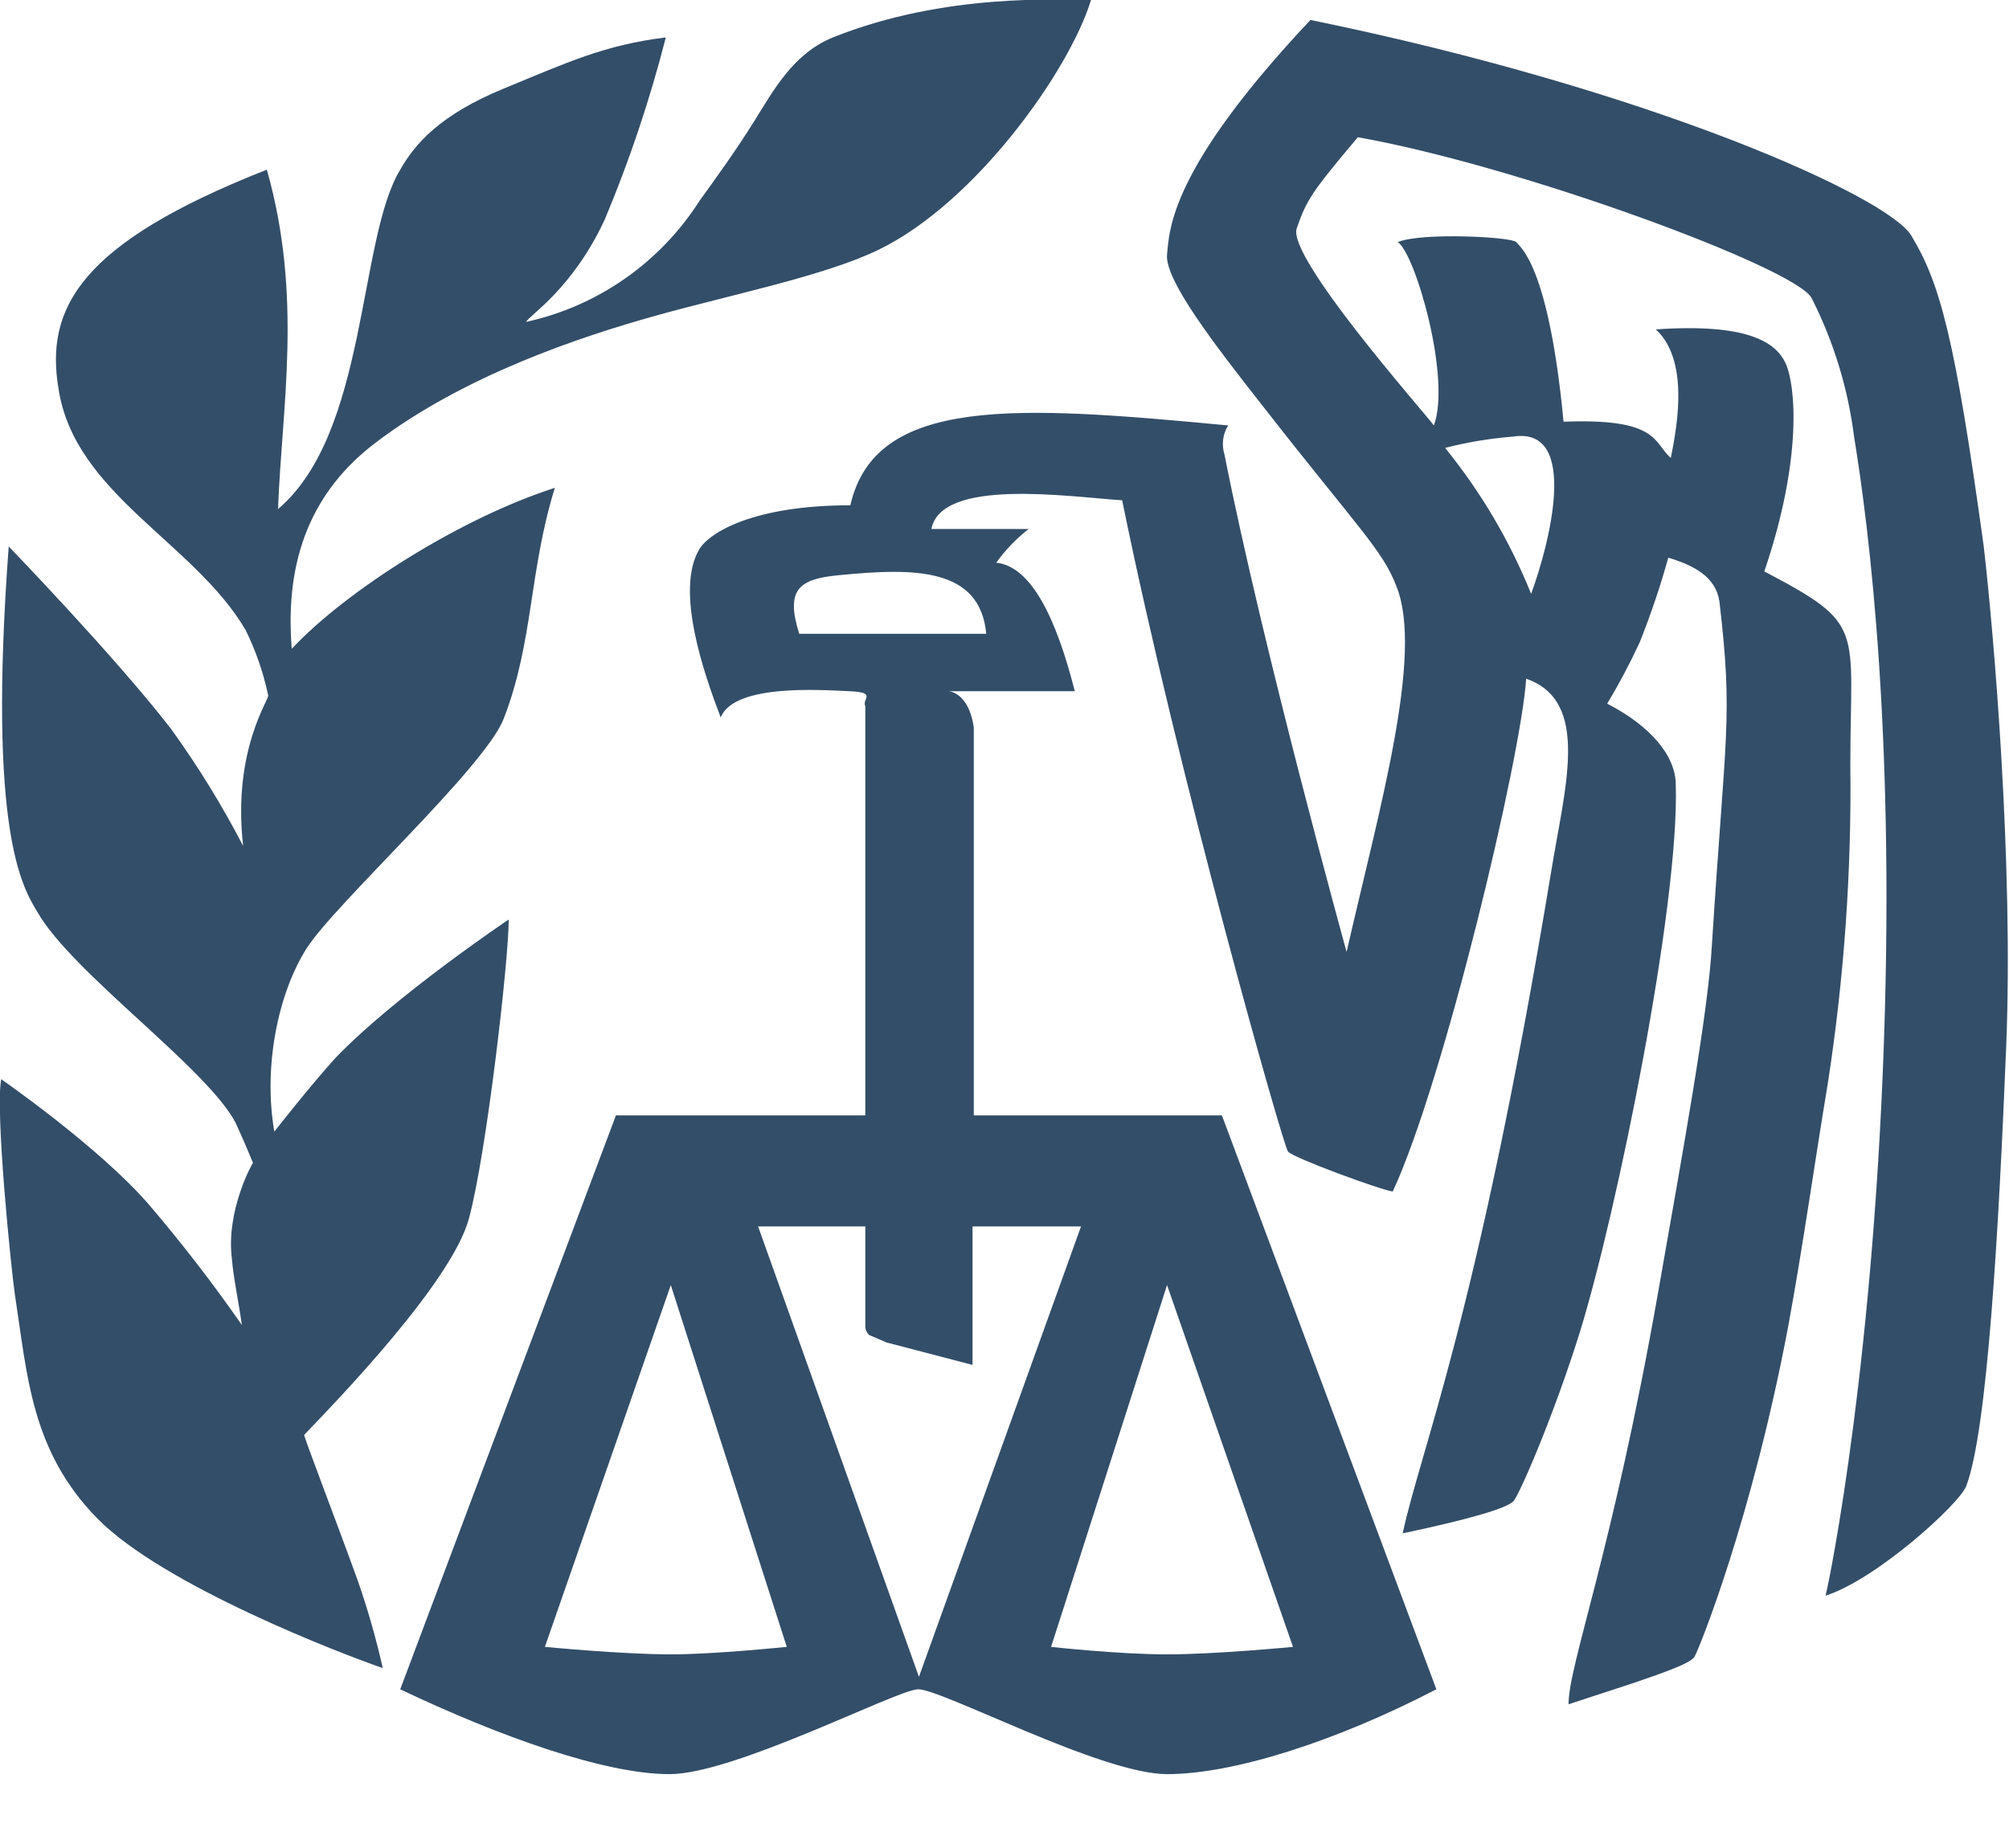 <?xml version="1.0" encoding="UTF-8" standalone="no"?><!DOCTYPE svg PUBLIC "-//W3C//DTD SVG 1.1//EN" "http://www.w3.org/Graphics/SVG/1.1/DTD/svg11.dtd"><svg width="100%" height="100%" viewBox="0 0 100 92" version="1.1" xmlns="http://www.w3.org/2000/svg" xmlns:xlink="http://www.w3.org/1999/xlink" xml:space="preserve" xmlns:serif="http://www.serif.com/" style="fill-rule:evenodd;clip-rule:evenodd;stroke-linejoin:round;stroke-miterlimit:2;"><clipPath id="_clip1"><rect id="IRS-seal-logo.svg" x="0" y="0" width="100" height="91.304"/></clipPath><g clip-path="url(#_clip1)"><clipPath id="_clip2"><rect x="0" y="0" width="261.287" height="91.304"/></clipPath><g clip-path="url(#_clip2)"><path d="M95.143,11.739c-1.117,-1.925 -12.909,-7.267 -29.914,-10.745c-7.014,7.453 -7.014,10.435 -7.138,11.677c-0.124,1.242 2.297,4.41 4.841,7.64c4.655,5.962 5.896,7.08 6.579,8.882c1.365,3.416 -0.869,11.118 -2.483,18.198c0,0 -4.158,-15.031 -6.082,-24.782c-0.147,-0.481 -0.079,-1.002 0.186,-1.429c-10.488,-0.994 -17.564,-1.491 -18.805,3.975c-4.841,0 -7.013,1.367 -7.509,2.174c-1.242,2.05 0.248,6.273 1.055,8.385c0.682,-1.677 4.965,-1.366 6.392,-1.304c1.428,0.062 0.621,0.373 0.807,0.745l-0,20.373l-12.413,-0l-10.737,28.571c4.965,2.361 10.179,4.224 13.406,4.224c3.227,-0 11.233,-4.162 12.351,-4.224c1.117,-0.062 9.123,4.224 12.412,4.224c3.29,-0 8.379,-1.615 13.406,-4.224l-10.675,-28.571l-12.351,-0l0,-19.317c-0.186,-1.304 -0.806,-1.739 -1.241,-1.801l6.269,-0c-0.931,-3.665 -2.173,-6.211 -3.91,-6.398c0.454,-0.633 0.998,-1.198 1.613,-1.677l-4.841,0c0.497,-2.546 6.765,-1.615 9.496,-1.428c2.793,13.727 8.006,32.112 8.254,32.422c0.249,0.311 4.655,1.926 5.214,1.988c2.544,-5.466 6.392,-21.615 6.641,-25.528c3.227,1.118 1.923,5.404 1.241,9.627c-3.662,22.174 -6.517,28.82 -7.386,32.919c3.228,-0.683 5.214,-1.242 5.524,-1.615c0.31,-0.372 1.986,-4.223 3.289,-8.385c1.862,-6.024 4.965,-21.304 4.779,-27.267c0,-1.428 -1.241,-2.919 -3.413,-4.037c0.592,-0.985 1.13,-2.001 1.613,-3.043c0.553,-1.381 1.029,-2.791 1.428,-4.224c1.241,0.373 2.358,0.932 2.544,2.174c0.683,5.838 0.311,6.335 -0.372,17.081c-0.186,3.416 -1.428,10.186 -2.669,17.267c-2.296,13.043 -4.468,18.571 -4.468,20.559c3.413,-1.118 6.02,-1.926 6.268,-2.361c0.248,-0.434 2.855,-6.894 4.655,-16.397c0.745,-4.037 1.303,-8.075 1.986,-12.174c0.809,-5.239 1.183,-10.537 1.117,-15.838c-0,-6.895 0.807,-6.957 -4.282,-9.628c1.924,-5.652 1.551,-9.317 1.055,-10.372c-0.497,-1.056 -1.924,-1.988 -6.455,-1.677c1.614,1.49 1.117,4.596 0.745,6.397c-0.869,-0.745 -0.559,-1.988 -5.338,-1.801c-0.744,-7.826 -2.172,-8.696 -2.358,-8.944c-0.186,-0.249 -4.655,-0.497 -5.896,-0c0.869,0.559 2.669,6.77 1.8,9.13c-0.559,-0.745 -7.324,-8.385 -6.827,-9.814c0.496,-1.428 0.745,-1.801 3.041,-4.534c8.068,1.429 21.846,6.522 22.591,8.013c1.094,2.159 1.808,4.492 2.11,6.894c0.745,4.534 2.11,15.28 1.428,31.677c-0.683,16.398 -2.917,26.522 -2.855,26.025c2.544,-0.807 6.703,-4.596 7.013,-5.466c1.055,-2.795 1.614,-12.733 1.986,-21.863c0.372,-9.131 -0.621,-20.621 -1.117,-24.907c-1.428,-10.373 -2.172,-13.106 -3.6,-15.466Zm-61.753,70.621c-2.42,0 -6.268,-0.372 -6.268,-0.372l6.268,-18.013l5.772,18.013c-0.062,-0 -3.538,0.372 -5.772,0.372Zm30.97,-0.372c-0,-0 -3.848,0.372 -6.269,0.372c-2.42,0 -5.772,-0.372 -5.772,-0.372l5.772,-18.013l6.269,18.013Zm-15.951,-14.038l0,-6.894l5.4,-0l-8.068,22.422l-8.006,-22.422l5.337,-0l-0,4.907c-0.015,0.185 0.053,0.367 0.186,0.497l0.869,0.372l4.282,1.118Zm0.683,-36.397l-9.309,-0c-0.683,-2.174 -0.062,-2.733 1.986,-2.919c3.785,-0.373 7.013,-0.373 7.323,2.919Zm26.191,-9.814c3.413,-0.559 1.8,5.466 0.931,7.826c-1.056,-2.623 -2.5,-5.073 -4.283,-7.267c1.1,-0.282 2.221,-0.469 3.352,-0.559Z" style="fill:#334e68;fill-rule:nonzero;"/><clipPath id="_clip3"><rect x="-0.008" y="-0.023" width="99.95" height="83.067"/></clipPath><g clip-path="url(#_clip3)"><path d="M15.143,71.429c1.614,-1.677 7.324,-7.578 8.193,-10.746c0.869,-3.167 1.986,-12.857 1.986,-14.907c-0,0 -5.648,3.789 -8.627,6.895c-1.241,1.366 -3.041,3.664 -3.041,3.664c-0.559,-3.229 0.186,-6.894 1.614,-9.13c1.427,-2.236 8.875,-9.006 9.806,-11.429c1.489,-3.851 1.241,-7.267 2.544,-11.49c-4.655,1.49 -10.364,5.093 -13.095,8.012c-0.373,-4.534 1.055,-7.888 4.158,-10.248c4.407,-3.354 10.178,-5.28 13.964,-6.336c3.786,-1.056 8.441,-1.987 11.11,-3.292c4.841,-2.36 9.495,-8.944 10.55,-12.422c-1.551,0 -7.261,-0.373 -12.847,1.863c-1.986,0.808 -2.979,2.671 -3.91,4.162c-0.931,1.491 -1.924,2.857 -2.73,3.975c-1.961,3.075 -5.067,5.244 -8.627,6.025c0.124,-0.311 2.296,-1.615 3.91,-5.093c1.234,-2.945 2.25,-5.975 3.041,-9.069c-3.041,0.373 -4.903,1.243 -8.068,2.547c-3.166,1.304 -4.407,2.733 -5.152,4.037c-2.11,3.478 -1.613,13.106 -6.082,16.895c0.186,-5.094 1.241,-10.559 -0.558,-16.895c-9.31,3.665 -11.048,6.895 -10.365,10.932c0.807,5.217 6.765,7.64 9.309,11.987c0.505,1.027 0.881,2.111 1.118,3.23c0.186,0.062 -1.8,2.609 -1.242,7.516c-1.054,-2.032 -2.257,-3.984 -3.599,-5.839c-2.731,-3.54 -8.069,-9.068 -8.069,-9.068c-1.055,14.224 0.683,16.956 1.428,18.199c1.738,3.043 8.441,7.764 9.868,10.497c0.683,1.49 0.869,2.049 0.869,1.987c-0,-0.062 -1.366,2.36 -1.055,4.783c0.062,0.869 0.31,1.987 0.496,3.292c-1.45,-2.085 -3.003,-4.096 -4.654,-6.025c-2.483,-2.857 -7.324,-6.211 -7.324,-6.211c-0.31,1.553 0.497,9.503 0.683,10.745c0.62,4.037 0.807,7.764 4.096,11.118c3.289,3.354 12.226,6.77 14.212,7.453c-0.331,-1.471 -0.746,-2.923 -1.241,-4.347c-1.055,-2.92 -2.731,-7.267 -2.669,-7.267Zm87.696,-62.547l2.607,-0c1.758,0.006 3.487,0.455 5.027,1.304c0.985,0.518 1.771,1.348 2.234,2.361c0.497,1.18 0.683,3.664 0.683,7.453l-0,47.826c-0,4.472 -0.435,7.267 -1.304,8.385c-1.365,1.801 -3.599,2.671 -6.64,2.671l-2.607,-0l-0,2.05l31.714,-0l0,-2.05l-2.668,-0c-1.74,0.002 -3.451,-0.447 -4.965,-1.304c-1.015,-0.499 -1.826,-1.333 -2.297,-2.361c-0.496,-1.18 -0.683,-3.664 -0.683,-7.453l0,-47.826c0,-4.472 0.435,-7.267 1.366,-8.385c0.931,-1.118 3.6,-2.671 6.579,-2.671l2.668,-0l0,-2.05l-31.714,0l-0,2.05Zm155.531,44.72c-1.405,-2.74 -3.397,-5.137 -5.834,-7.018c-2.566,-1.988 -7.282,-4.845 -14.151,-8.572c-8.502,-4.534 -13.84,-8.198 -16.074,-10.931c-1.498,-1.7 -2.336,-3.883 -2.359,-6.149c0,-2.92 1.242,-5.59 3.724,-7.889c2.551,-2.335 5.916,-3.584 9.372,-3.478c3.408,0.027 6.757,0.902 9.744,2.547c2.997,1.629 5.504,4.031 7.261,6.956c1.697,2.94 2.876,6.853 3.538,11.739l2.048,0l-0,-25.59l-2.048,0c-0.373,1.74 -0.869,2.858 -1.428,3.417c-0.624,0.575 -1.447,0.887 -2.296,0.869c-0.869,0 -2.296,-0.435 -4.344,-1.366c-4.407,-1.926 -8.565,-2.92 -12.475,-2.92c-6.269,0 -11.482,1.926 -15.578,5.777c-4.096,3.851 -6.144,8.447 -6.144,13.726c-0.03,2.923 0.674,5.806 2.048,8.386c1.526,2.731 3.596,5.12 6.082,7.018c2.669,2.112 7.199,4.969 13.53,8.51c6.33,3.54 10.178,5.9 11.606,6.956c1.907,1.385 3.494,3.165 4.654,5.217c0.945,1.692 1.457,3.591 1.49,5.528c-0,3.292 -1.303,6.087 -3.972,8.51c-2.669,2.422 -6.207,3.602 -10.799,3.602c-3.779,0.036 -7.51,-0.86 -10.861,-2.608c-3.29,-1.74 -5.772,-3.914 -7.324,-6.584c-1.551,-2.671 -2.855,-6.646 -3.848,-11.926l-2.048,0l0,21.553c-2.521,-0.518 -4.922,-1.509 -7.075,-2.919c-2.483,-1.615 -5.524,-4.845 -8.999,-9.69l-15.268,-21.242c6.207,-1.366 10.799,-3.727 13.778,-7.081c2.933,-3.246 4.53,-7.487 4.469,-11.863c0.093,-4.02 -1.299,-7.937 -3.91,-10.994c-2.465,-3.009 -5.772,-5.216 -9.496,-6.335c-3.724,-1.118 -9.496,-1.739 -17.378,-1.739l-26.935,-0l-0,2.049l2.793,0c2.813,0 4.923,0.808 6.33,2.423c0.993,1.118 1.552,4.037 1.552,8.695l-0,47.826c-0,4.224 -0.373,6.895 -1.117,8.013c-1.366,2.05 -3.6,3.043 -6.703,3.043l-2.855,0l-0,2.05l31.714,0l0,-2.05l-2.917,0c-2.793,0 -4.841,-0.807 -6.206,-2.422c-1.365,-1.615 -1.552,-4.037 -1.552,-8.696l0,-21.615l3.228,0l4.53,-0.124l25.074,34.659l19.364,-0c0.139,-0.613 0.415,-1.187 0.807,-1.677c0.572,-0.571 1.365,-0.866 2.172,-0.808c0.931,0 3.165,0.559 6.765,1.739c2.301,0.785 4.642,1.448 7.013,1.988c2.01,0.329 4.045,0.496 6.082,0.497c6.827,-0 12.413,-2.05 16.757,-6.087c4.345,-4.038 6.517,-8.82 6.517,-14.41c0.007,-2.96 -0.696,-5.878 -2.048,-8.51Zm-93.157,-10.683l-3.042,0l0,-30.869c2.819,-0.602 5.685,-0.956 8.565,-1.056c4.779,-0 8.565,1.428 11.482,4.348c2.917,2.919 4.344,6.646 4.344,11.304c0.095,4.514 -1.9,8.827 -5.399,11.677c-3.6,3.106 -8.875,4.596 -15.95,4.596Z" style="fill:#334e68;fill-rule:nonzero;"/></g></g></g></svg>